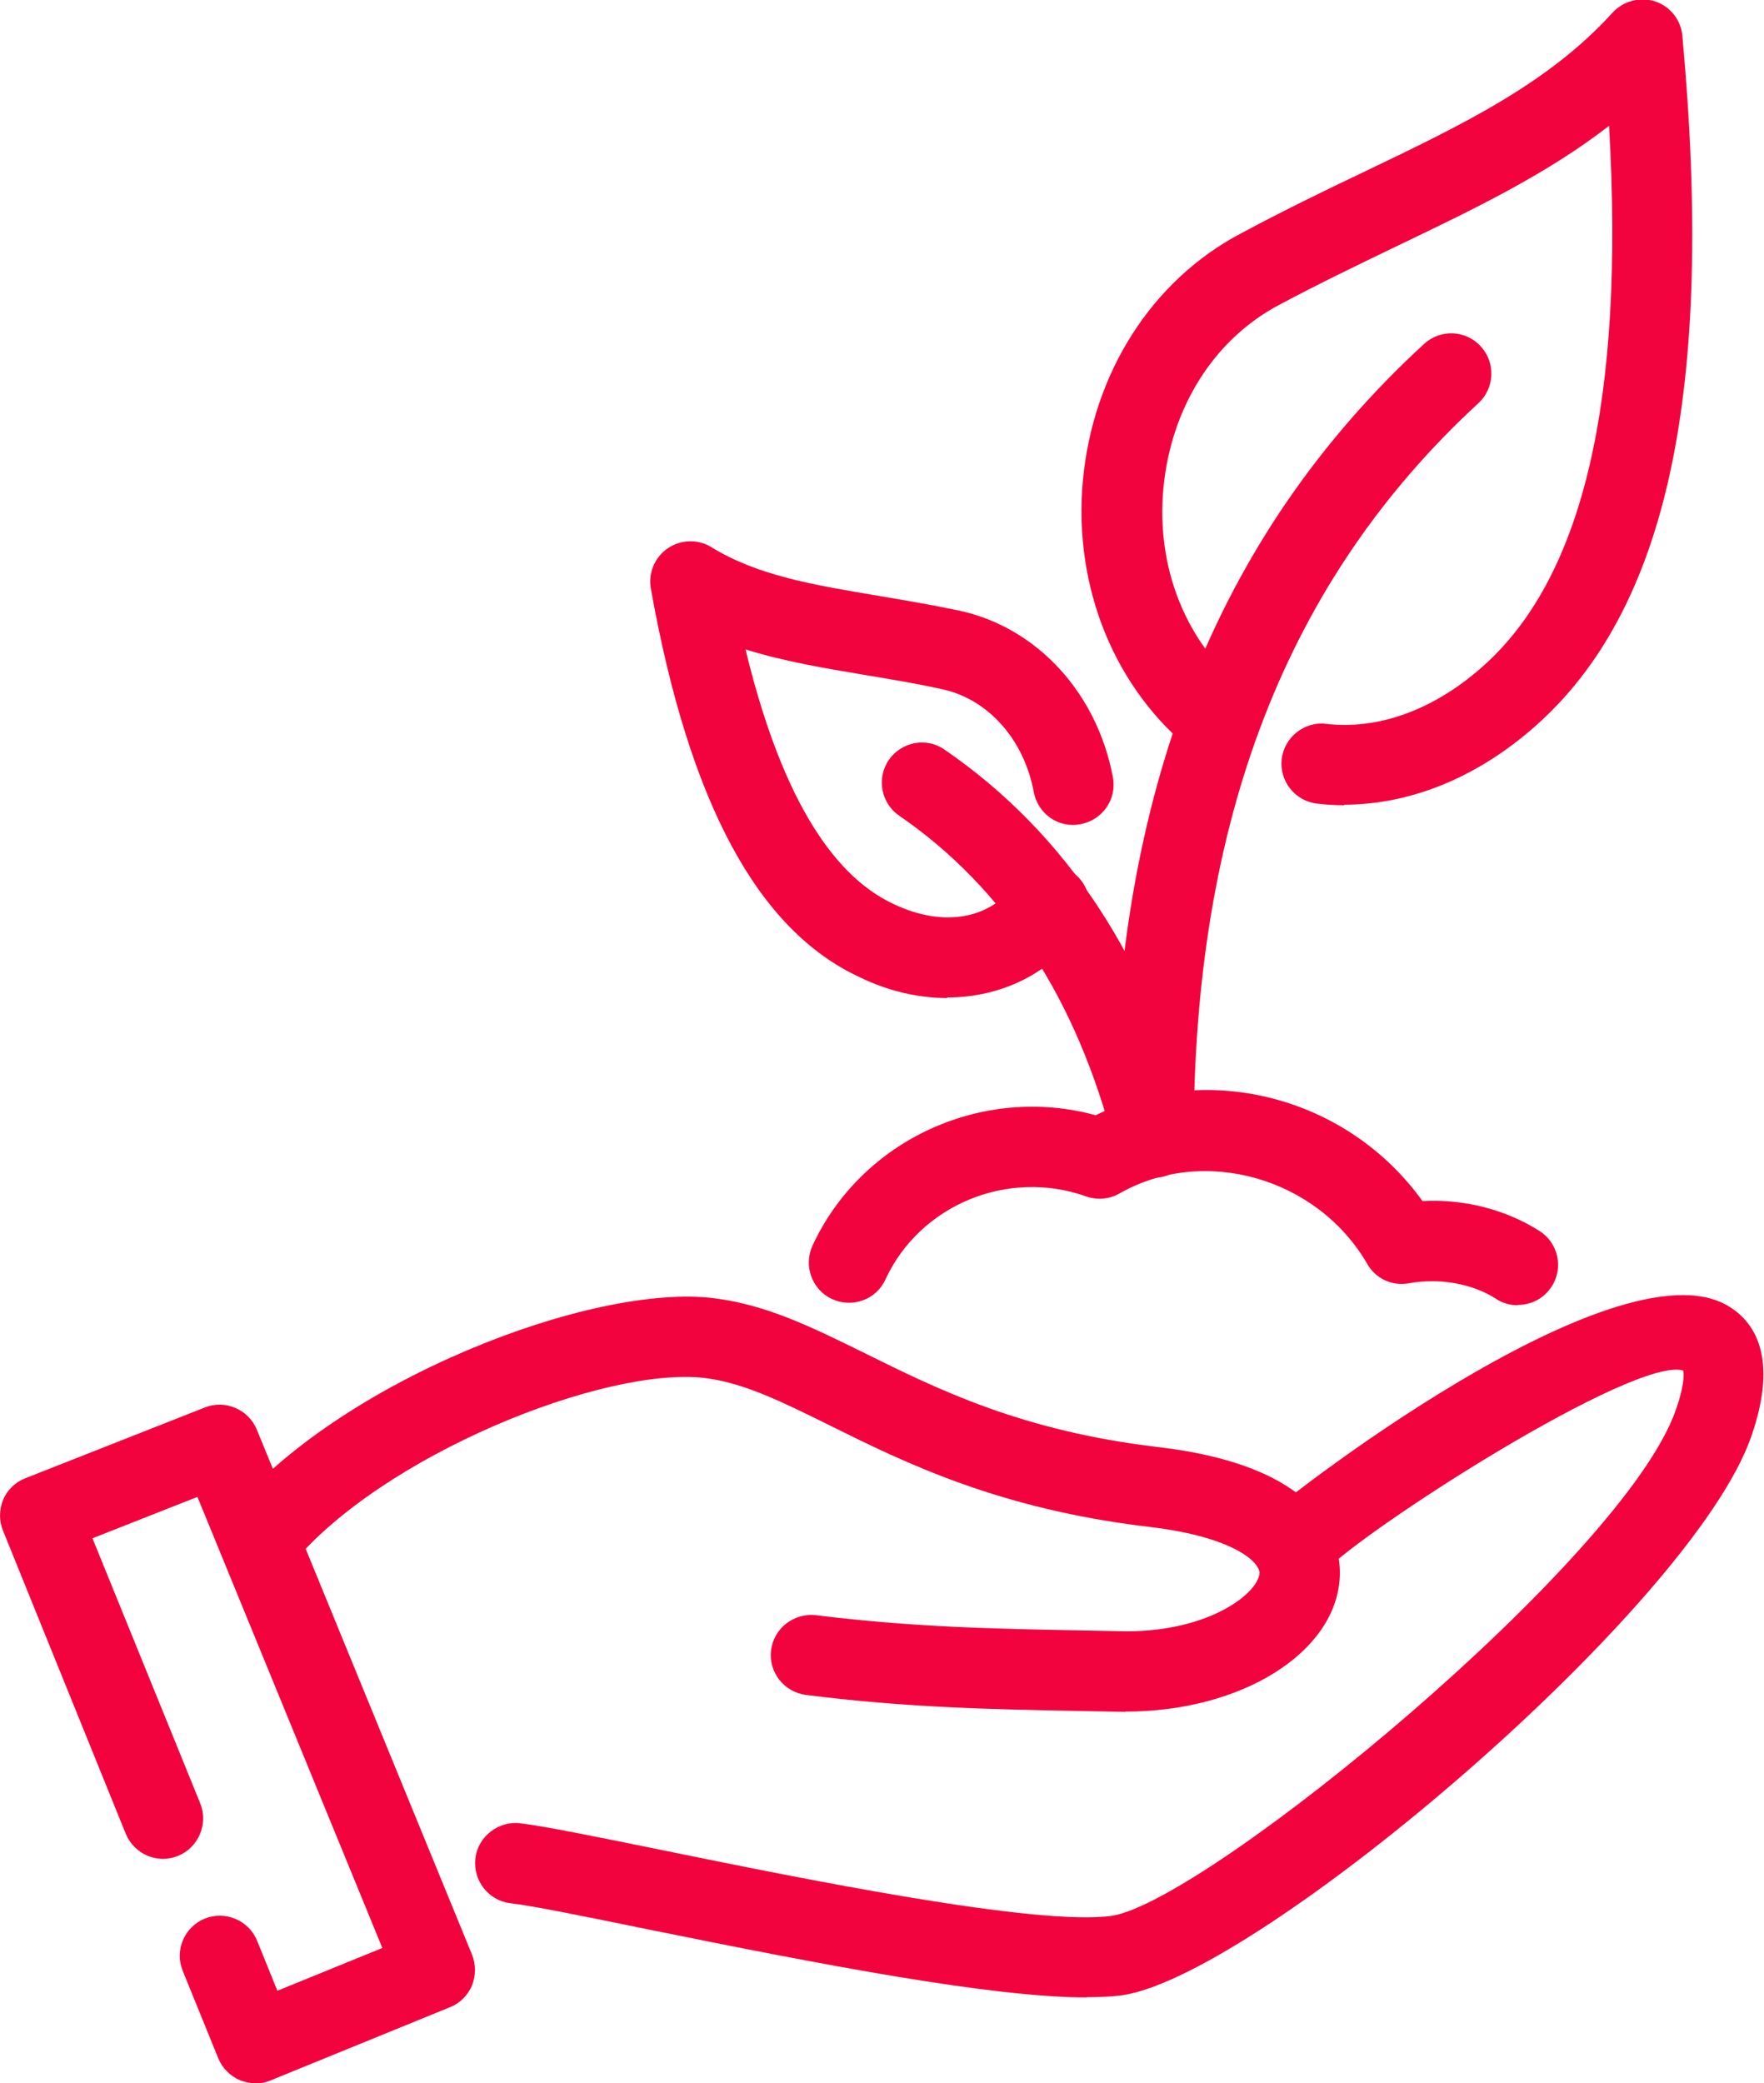 <?xml version="1.0" encoding="UTF-8"?>
<svg id="Ebene_2" data-name="Ebene 2" xmlns="http://www.w3.org/2000/svg" viewBox="0 0 63.53 75">
  <defs>
    <style>
      .cls-1 {
        fill: #f2033d;
      }
    </style>
  </defs>
  <g id="Ebene_1-2" data-name="Ebene 1">
    <g>
      <path class="cls-1" d="m54.66,46.99c-.27,0-.54-.07-.78-.23-.85-.55-2.04-.76-3.14-.56-.61.11-1.2-.17-1.5-.7-1.8-3.1-5.88-4.27-8.93-2.53-.37.21-.81.24-1.2.1-2.82-1-5.98.31-7.22,2.99-.33.73-1.19,1.04-1.92.71-.72-.33-1.04-1.19-.71-1.92,1.77-3.83,6.14-5.81,10.2-4.7,4.09-1.97,9.09-.64,11.77,3.09,1.51-.08,3.01.31,4.22,1.08.67.43.87,1.33.43,2-.28.43-.74.66-1.22.66"/>
      <path class="cls-1" d="m41.55,42.39c-.8,0-1.45-.65-1.45-1.45,0-12.29,3.66-21.64,11.19-28.56.59-.54,1.5-.5,2.04.09.54.59.5,1.5-.08,2.04-6.9,6.35-10.26,14.99-10.26,26.43,0,.8-.65,1.45-1.45,1.45"/>
      <path class="cls-1" d="m48.42,28.99c-.33,0-.67-.02-.99-.06-.79-.09-1.36-.81-1.27-1.6s.83-1.37,1.6-1.27c1.9.22,3.87-.51,5.6-2.03,3.65-3.2,5.16-9.59,4.59-19.5-2.26,1.75-4.87,3-7.58,4.3-1.39.67-2.83,1.36-4.31,2.15-2.34,1.24-3.89,3.7-4.16,6.6-.27,2.88.83,5.59,2.92,7.25.62.5.73,1.41.23,2.03-.5.63-1.41.73-2.04.23-2.86-2.27-4.36-5.93-4.01-9.79.36-3.87,2.48-7.2,5.68-8.89,1.51-.81,2.99-1.53,4.42-2.21,3.57-1.71,6.66-3.19,8.98-5.75.39-.42.99-.57,1.53-.4.54.18.93.67.98,1.24,1.17,12.77-.53,20.68-5.34,24.89-2.07,1.82-4.47,2.79-6.85,2.79"/>
      <path class="cls-1" d="m41.55,42.39c-.65,0-1.24-.44-1.4-1.09-1.35-5.3-3.96-9.32-7.76-11.93-.66-.45-.83-1.35-.38-2.01.46-.66,1.36-.83,2.01-.37,4.4,3.02,7.41,7.6,8.93,13.61.2.78-.27,1.56-1.05,1.76-.12.03-.24.04-.35.04"/>
      <path class="cls-1" d="m34.12,35.93c-1.04,0-2.11-.24-3.16-.75-3.67-1.7-6.14-6.28-7.52-13.99-.1-.56.14-1.13.61-1.45.47-.32,1.09-.34,1.57-.04,1.68,1.03,3.69,1.36,6.01,1.75.94.16,1.9.32,2.9.53,2.81.6,4.98,2.96,5.55,6,.15.79-.37,1.54-1.16,1.69-.8.16-1.54-.37-1.69-1.16-.35-1.89-1.65-3.35-3.31-3.7-.95-.21-1.88-.36-2.77-.51-1.49-.25-2.92-.49-4.3-.92,1.21,5.01,3,8.09,5.34,9.17,1.78.85,3.51.55,4.41-.78.46-.66,1.36-.83,2.01-.38.66.45.83,1.35.38,2.01-1.12,1.64-2.92,2.51-4.88,2.51"/>
      <path class="cls-1" d="m39.15,71.91c-3.43,0-9.45-1.16-15.86-2.46-2.2-.45-4.11-.84-4.9-.93-.79-.09-1.36-.81-1.27-1.61.09-.8.84-1.36,1.61-1.27.91.11,2.77.49,5.13.97,5.05,1.03,13.51,2.75,16.2,2.36,3.48-.58,18.44-12.87,20.29-18.2.38-1.07.27-1.43.27-1.43-1.75-.52-11.44,5.68-12.98,7.29-.54.57-1.46.62-2.04.09-.58-.53-.65-1.41-.14-2,.46-.53,12.68-10.08,16.75-7.72.95.55,1.87,1.82.86,4.72-2.14,6.14-17.63,19.28-22.58,20.1-.39.06-.84.08-1.36.08"/>
      <path class="cls-1" d="m40.53,61.63l-1.52-.03c-3.27-.06-6.35-.12-9.98-.58-.79-.1-1.36-.82-1.26-1.61.1-.8.83-1.35,1.62-1.26,3.48.43,6.36.49,9.68.55l1.5.03c3.01,0,4.74-1.38,4.79-2.09.02-.39-.92-1.31-3.97-1.67-5.42-.64-8.8-2.31-11.52-3.66-1.72-.85-3.09-1.53-4.49-1.7-3.63-.43-11.64,2.79-14.88,6.72-.51.62-1.43.7-2.04.2-.62-.51-.7-1.42-.2-2.04,3.93-4.77,13.07-8.31,17.47-7.75,1.9.24,3.53,1.05,5.42,1.98,2.65,1.31,5.65,2.8,10.58,3.38,6.09.72,6.59,3.54,6.52,4.71-.16,2.7-3.55,4.81-7.71,4.81"/>
      <path class="cls-1" d="m9.2,75c-.19,0-.38-.04-.56-.11-.35-.15-.63-.43-.78-.79l-1.28-3.15c-.3-.74.06-1.58.8-1.88.73-.29,1.58.06,1.88.8l.73,1.8,3.78-1.54-6.66-16.24-3.78,1.49,3.88,9.54c.3.74-.06,1.59-.79,1.89-.74.31-1.58-.05-1.89-.79L.11,55.11c-.15-.36-.14-.76,0-1.11.15-.36.44-.64.8-.78l6.47-2.55c.73-.29,1.57.07,1.87.8l7.75,18.9c.14.35.14.75,0,1.11-.15.35-.43.64-.79.78l-6.47,2.64c-.17.07-.36.11-.55.11"/>
    </g>
  </g>
</svg>